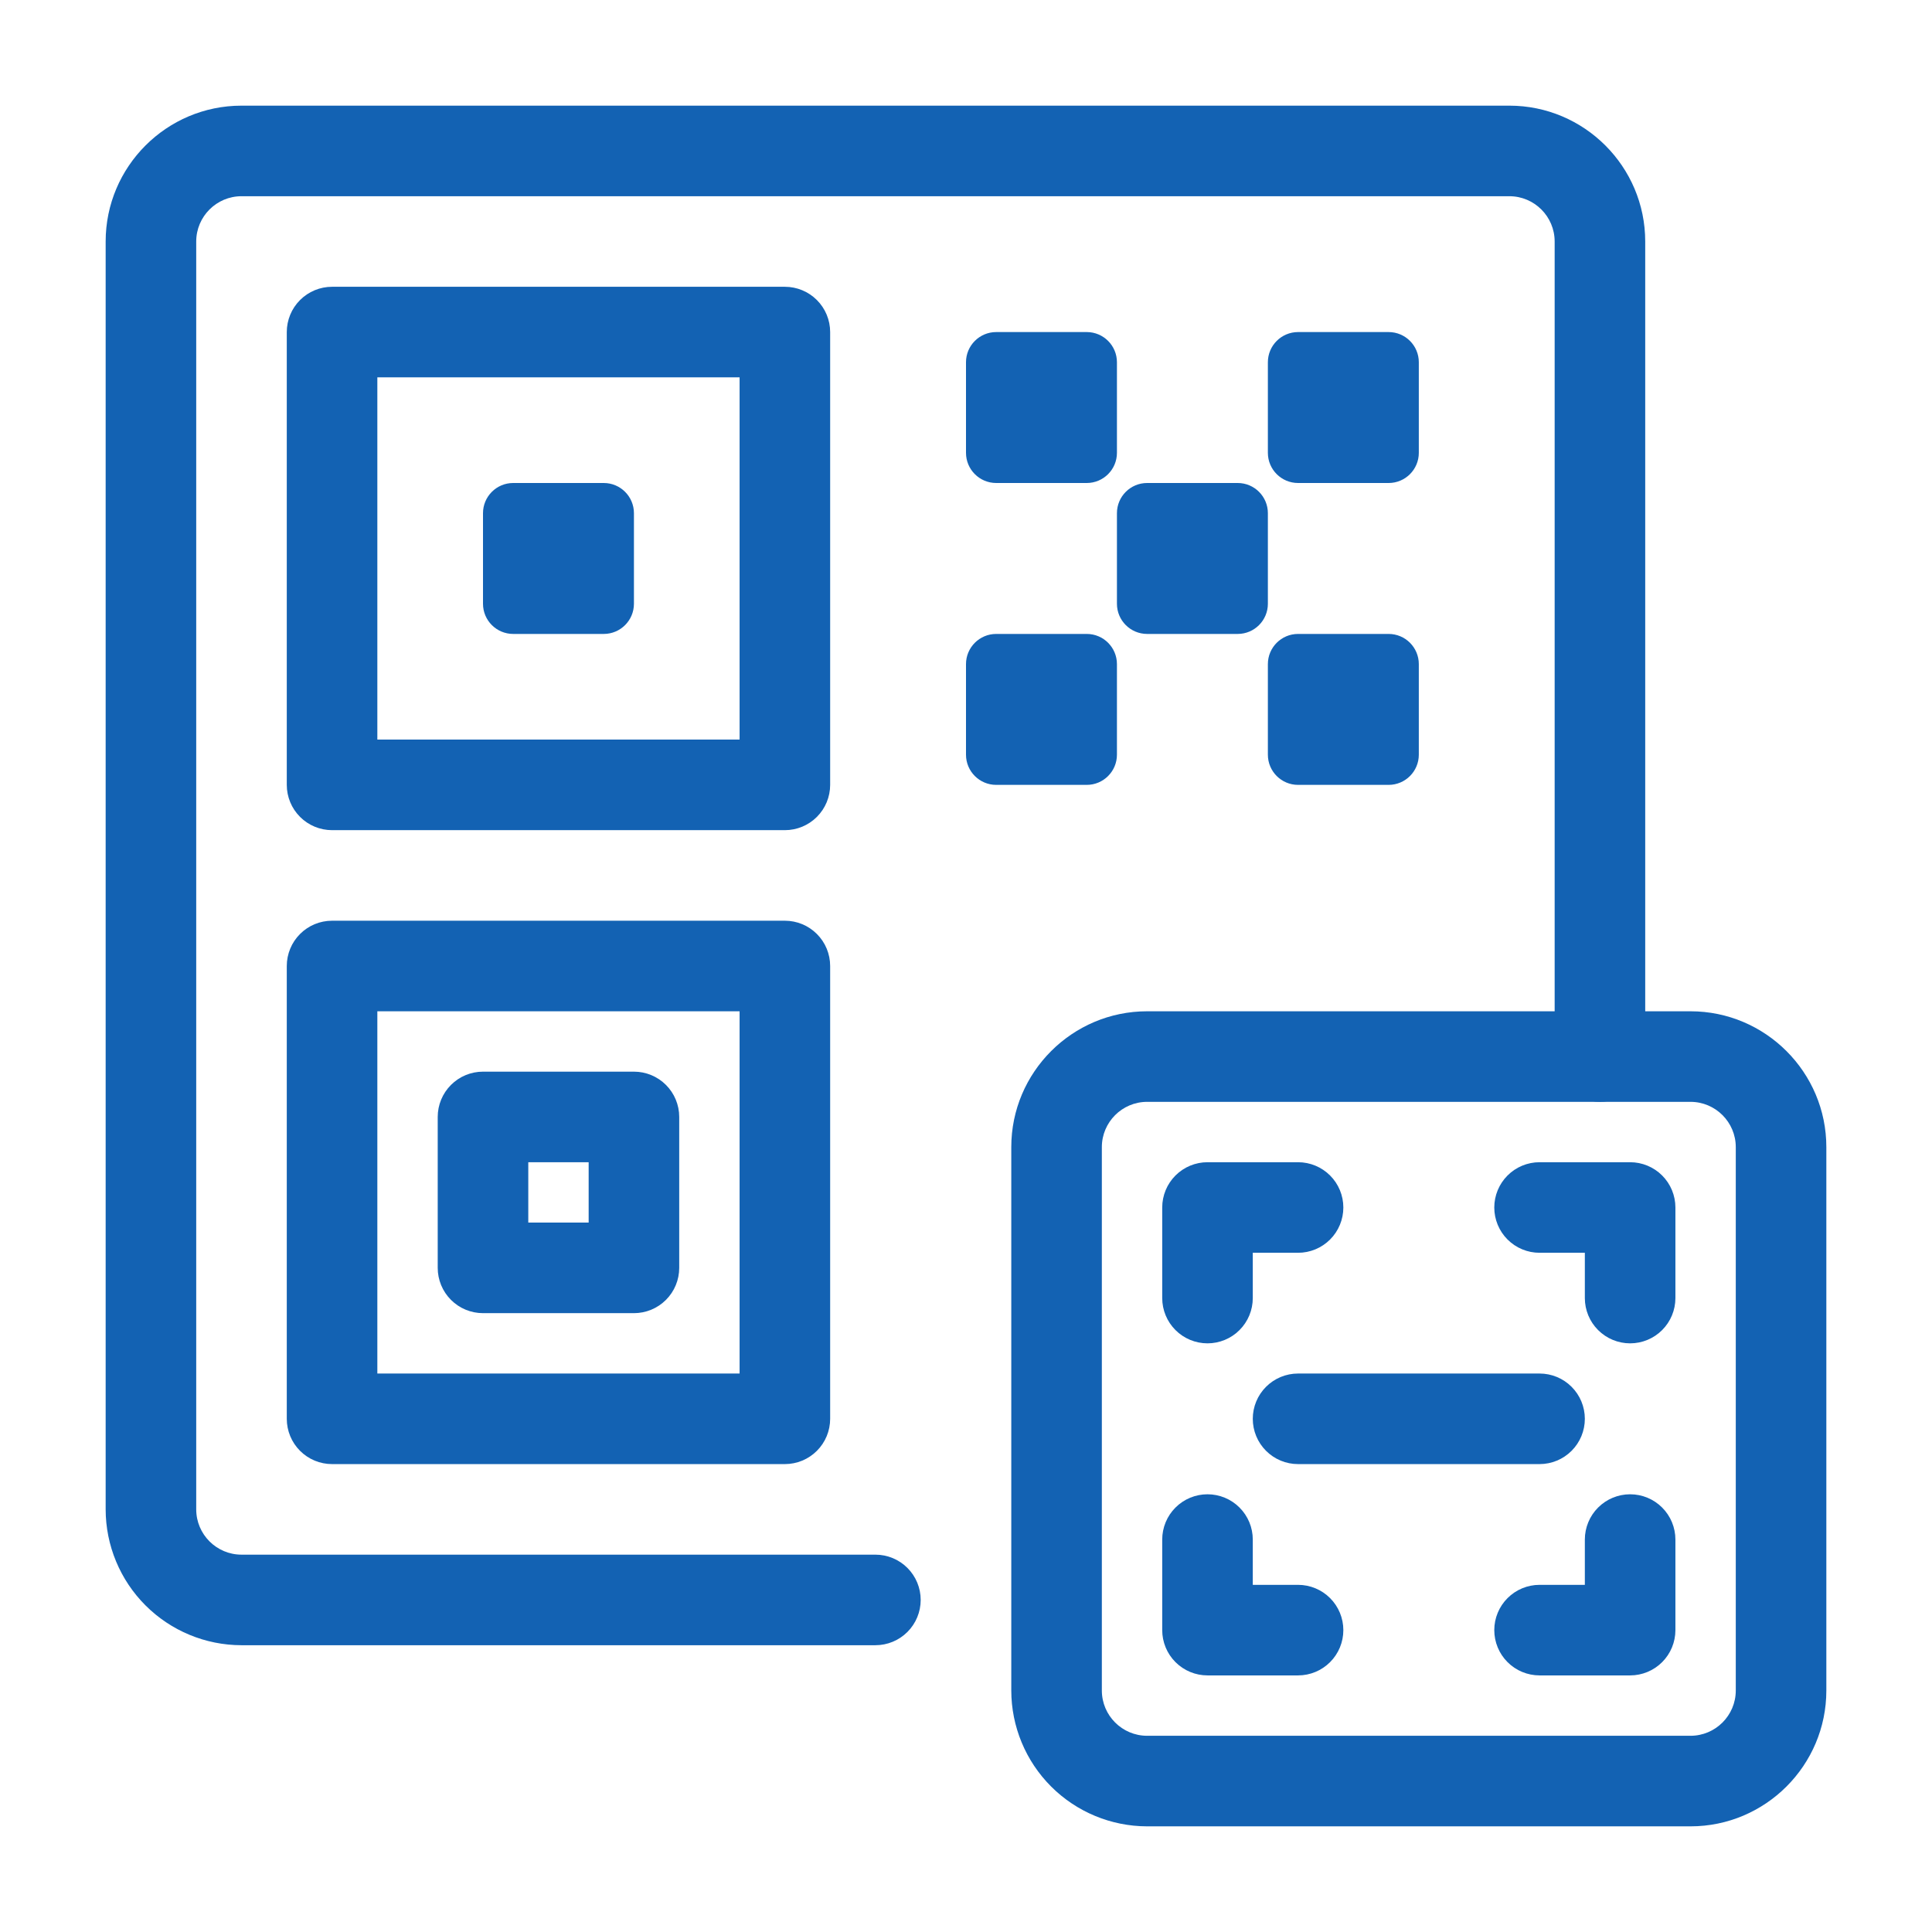<svg width="512" height="512" viewBox="0 0 512 512" fill="none" xmlns="http://www.w3.org/2000/svg">
<path d="M231.992 436H64C54.456 435.989 45.305 432.193 38.556 425.444C31.807 418.695 28.011 409.545 28 400V64C28 44.152 44.152 28 64 28H400C419.848 28 436 44.152 436 64V280C436 283.183 434.736 286.235 432.485 288.485C430.235 290.736 427.183 292 424 292C420.817 292 417.765 290.736 415.515 288.485C413.264 286.235 412 283.183 412 280V64C412 57.384 406.616 52 400 52H64C57.384 52 52 57.384 52 64V400C52 406.616 57.384 412 64 412H231.992C235.175 412 238.227 413.264 240.477 415.515C242.728 417.765 243.992 420.817 243.992 424C243.992 427.183 242.728 430.235 240.477 432.485C238.227 434.736 235.175 436 231.992 436Z" fill="#1362B3"/>
<path d="M208 388H88C84.817 388 81.765 386.736 79.515 384.485C77.264 382.235 76 379.183 76 376V256C76 252.817 77.264 249.765 79.515 247.515C81.765 245.264 84.817 244 88 244H208C211.183 244 214.235 245.264 216.485 247.515C218.736 249.765 220 252.817 220 256V376C220 379.183 218.736 382.235 216.485 384.485C214.235 386.736 211.183 388 208 388ZM100 364H196V268H100V364ZM208 220H88C84.817 220 81.765 218.736 79.515 216.485C77.264 214.235 76 211.183 76 208V88C76 84.817 77.264 81.765 79.515 79.515C81.765 77.264 84.817 76 88 76H208C211.183 76 214.235 77.264 216.485 79.515C218.736 81.765 220 84.817 220 88V208C220 211.183 218.736 214.235 216.485 216.485C214.235 218.736 211.183 220 208 220ZM100 196H196V100H100V196Z" fill="#1362B3"/>
<path d="M160 128H136C131.582 128 128 131.582 128 136V160C128 164.418 131.582 168 136 168H160C164.418 168 168 164.418 168 160V136C168 131.582 164.418 128 160 128Z" fill="#1362B3"/>
<path d="M288 88H264C259.582 88 256 91.582 256 96V120C256 124.418 259.582 128 264 128H288C292.418 128 296 124.418 296 120V96C296 91.582 292.418 88 288 88Z" fill="#1362B3"/>
<path d="M328 128H304C299.582 128 296 131.582 296 136V160C296 164.418 299.582 168 304 168H328C332.418 168 336 164.418 336 160V136C336 131.582 332.418 128 328 128Z" fill="#1362B3"/>
<path d="M368 168H344C339.582 168 336 171.582 336 176V200C336 204.418 339.582 208 344 208H368C372.418 208 376 204.418 376 200V176C376 171.582 372.418 168 368 168Z" fill="#1362B3"/>
<path d="M256 176V200C256 204.418 259.582 208 264 208H288C292.418 208 296 204.418 296 200V176C296 171.582 292.418 168 288 168H264C259.582 168 256 171.582 256 176Z" fill="#1362B3"/>
<path d="M336 96V120C336 124.418 339.582 128 344 128H368C372.418 128 376 124.418 376 120V96C376 91.582 372.418 88 368 88H344C339.582 88 336 91.582 336 96Z" fill="#1362B3"/>
<path d="M168 348H128C124.817 348 121.765 346.736 119.515 344.485C117.264 342.235 116 339.183 116 336V296C116 292.817 117.264 289.765 119.515 287.515C121.765 285.264 124.817 284 128 284H168C171.183 284 174.235 285.264 176.485 287.515C178.736 289.765 180 292.817 180 296V336C180 339.183 178.736 342.235 176.485 344.485C174.235 346.736 171.183 348 168 348ZM140 324H156V308H140V324ZM448 484H304C294.455 483.989 285.305 480.193 278.556 473.444C271.807 466.695 268.011 457.545 268 448V304C268 284.152 284.152 268 304 268H448C467.848 268 484 284.152 484 304V448C484 467.848 467.848 484 448 484ZM304 292C297.384 292 292 297.384 292 304V448C292 454.616 297.384 460 304 460H448C454.616 460 460 454.616 460 448V304C460 297.384 454.616 292 448 292H304Z" fill="#1362B3"/>
<path d="M344 444H320C316.817 444 313.765 442.736 311.515 440.485C309.264 438.235 308 435.183 308 432V408C308 404.817 309.264 401.765 311.515 399.515C313.765 397.264 316.817 396 320 396C323.183 396 326.235 397.264 328.485 399.515C330.736 401.765 332 404.817 332 408V420H344C347.183 420 350.235 421.264 352.485 423.515C354.736 425.765 356 428.817 356 432C356 435.183 354.736 438.235 352.485 440.485C350.235 442.736 347.183 444 344 444ZM320 356C316.817 356 313.765 354.736 311.515 352.485C309.264 350.235 308 347.183 308 344V320C308 316.817 309.264 313.765 311.515 311.515C313.765 309.264 316.817 308 320 308H344C347.183 308 350.235 309.264 352.485 311.515C354.736 313.765 356 316.817 356 320C356 323.183 354.736 326.235 352.485 328.485C350.235 330.736 347.183 332 344 332H332V344C332 347.183 330.736 350.235 328.485 352.485C326.235 354.736 323.183 356 320 356ZM432 444H408C404.817 444 401.765 442.736 399.515 440.485C397.264 438.235 396 435.183 396 432C396 428.817 397.264 425.765 399.515 423.515C401.765 421.264 404.817 420 408 420H420V408C420 404.817 421.264 401.765 423.515 399.515C425.765 397.264 428.817 396 432 396C435.183 396 438.235 397.264 440.485 399.515C442.736 401.765 444 404.817 444 408V432C444 435.183 442.736 438.235 440.485 440.485C438.235 442.736 435.183 444 432 444ZM432 356C428.817 356 425.765 354.736 423.515 352.485C421.264 350.235 420 347.183 420 344V332H408C404.817 332 401.765 330.736 399.515 328.485C397.264 326.235 396 323.183 396 320C396 316.817 397.264 313.765 399.515 311.515C401.765 309.264 404.817 308 408 308H432C435.183 308 438.235 309.264 440.485 311.515C442.736 313.765 444 316.817 444 320V344C444 347.183 442.736 350.235 440.485 352.485C438.235 354.736 435.183 356 432 356ZM408 388H344C340.817 388 337.765 386.736 335.515 384.485C333.264 382.235 332 379.183 332 376C332 372.817 333.264 369.765 335.515 367.515C337.765 365.264 340.817 364 344 364H408C411.183 364 414.235 365.264 416.485 367.515C418.736 369.765 420 372.817 420 376C420 379.183 418.736 382.235 416.485 384.485C414.235 386.736 411.183 388 408 388Z" fill="#1362B3"/>
</svg>
